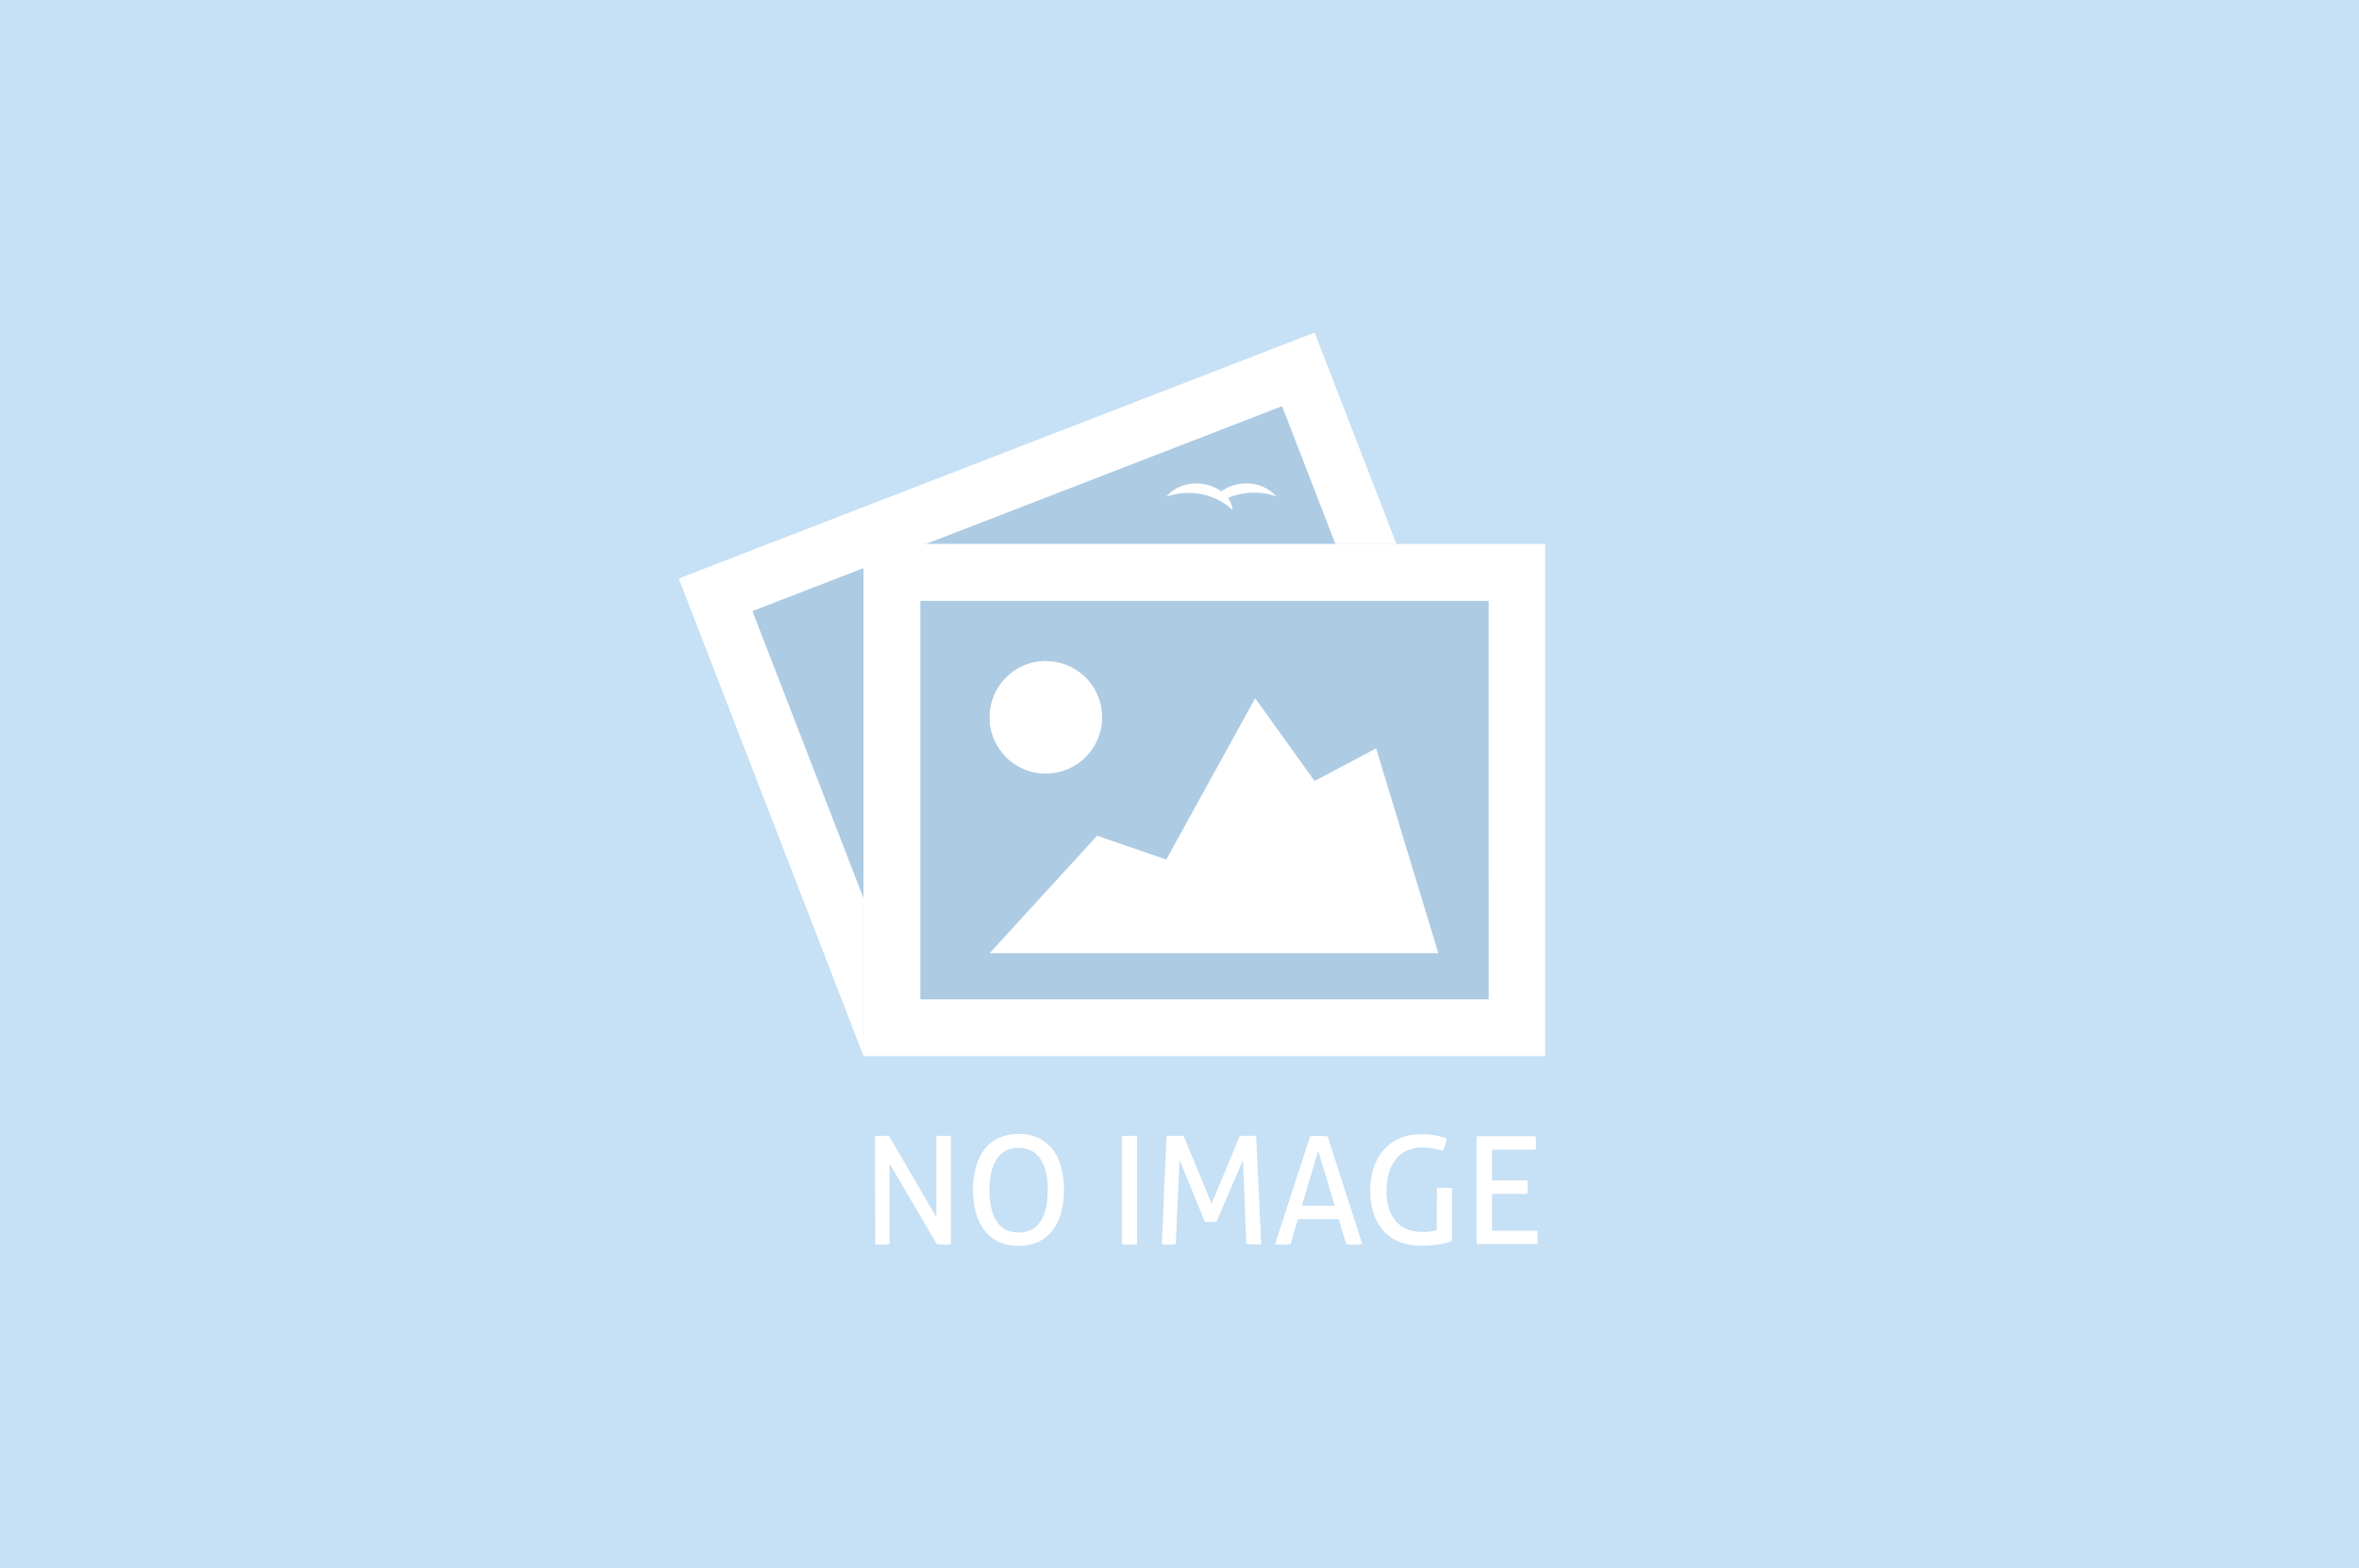 <?xml version="1.0" encoding="UTF-8"?> <svg xmlns="http://www.w3.org/2000/svg" id="Layer_1" data-name="Layer 1" viewBox="0 0 400 266"><defs><style>.cls-1{fill:#c6e0f5;}.cls-2{fill:#adcbe3;}.cls-3{fill:#fff;}</style></defs><rect class="cls-1" width="400" height="266"></rect><rect class="cls-1" x="71.85" width="264.77" height="264.77"></rect><polygon class="cls-2" points="146.43 152.38 146.43 96.33 127.57 103.63 146.43 152.38"></polygon><polygon class="cls-2" points="156.95 92.26 217.4 68.87 226.45 92.26 156.95 92.26"></polygon><polygon class="cls-3" points="146.43 152.38 127.57 103.63 217.4 68.87 226.45 92.26 236.79 92.26 222.91 56.4 115.09 98.11 146.43 179.11 146.43 152.38"></polygon><path class="cls-3" d="M146.43,92.26v86.85H262V92.26Zm106,77.21H156.08V101.91H252.4Z"></path><rect class="cls-2" x="156.08" y="101.91" width="96.32" height="67.56"></rect><path class="cls-3" d="M186.88,121.65a9.53,9.53,0,1,1-9.53-9.53A9.53,9.53,0,0,1,186.88,121.65Z"></path><path class="cls-3" d="M167.82,121.65a9.53,9.53,0,0,0,9.53,9.53V112.12A9.53,9.53,0,0,0,167.82,121.65Z"></path><path class="cls-3" d="M216.4,84.18A6.57,6.57,0,0,0,211.28,82a7,7,0,0,0-4.19,1.33A7,7,0,0,0,202.9,82a6.57,6.57,0,0,0-5.13,2.23,11.43,11.43,0,0,1,3.75-.63,11.2,11.2,0,0,1,4.43.9,10.1,10.1,0,0,1,1.14.57A9.09,9.09,0,0,1,209,86.53a4.05,4.05,0,0,0-.76-2.08,11.2,11.2,0,0,1,4.43-.9A11.34,11.34,0,0,1,216.4,84.18Z"></path><path class="cls-3" d="M148.38,192.69l.6-.07.6,0,.59,0,.6.07,8,13.73V192.69l.63-.07q.33,0,.66,0l.59,0,.58.07V211l-.6.08-.59,0-.6,0-.6-.08-8-13.65V211l-.6.08-.62,0-.65,0-.57-.08Z"></path><path class="cls-3" d="M172.71,211.28a7.94,7.94,0,0,1-3.44-.7,6.64,6.64,0,0,1-2.4-2,8.72,8.72,0,0,1-1.42-3,15.48,15.48,0,0,1,0-7.57,8.72,8.72,0,0,1,1.42-3,6.77,6.77,0,0,1,2.4-2,8.66,8.66,0,0,1,6.87,0,6.77,6.77,0,0,1,2.4,2,8.36,8.36,0,0,1,1.41,3,15.8,15.8,0,0,1,0,7.57,8.36,8.36,0,0,1-1.41,3,6.64,6.64,0,0,1-2.4,2A7.92,7.92,0,0,1,172.71,211.28Zm0-2.24a4.57,4.57,0,0,0,2.19-.5,4.13,4.13,0,0,0,1.54-1.43,7.1,7.1,0,0,0,.92-2.27,15.05,15.05,0,0,0,0-6,6.86,6.86,0,0,0-.92-2.26,4.13,4.13,0,0,0-1.54-1.43,5.16,5.16,0,0,0-4.39,0A4.21,4.21,0,0,0,169,196.6a6.86,6.86,0,0,0-.92,2.26,15.05,15.05,0,0,0,0,6,7.1,7.1,0,0,0,.92,2.27,4.21,4.21,0,0,0,1.54,1.43A4.61,4.61,0,0,0,172.71,209Z"></path><path class="cls-3" d="M190.22,192.69l.63-.07c.22,0,.45,0,.66,0s.45,0,.67,0l.63.07V211l-.62.08-.68,0-.67,0-.62-.08Z"></path><path class="cls-3" d="M197.79,192.69l.7-.07.75,0,.78,0c.28,0,.51,0,.7.07l4.72,11.44,4.76-11.44c.17,0,.38-.05.63-.07l.74,0,.74,0c.27,0,.5,0,.68.07l.87,18.28-.62.08-.65,0-.65,0-.6-.08-.58-14.21-4.48,10.42a7.07,7.07,0,0,1-1,.08,6.22,6.22,0,0,1-1-.08L200,196.69,199.37,211l-.59.08-.58,0-.63,0L197,211Z"></path><path class="cls-3" d="M227,206.75h-6.93L218.84,211l-.66.08-.66,0-.7,0-.62-.08,5.94-18.28.72-.07q.38,0,.78,0l.74,0,.74.07L231,211c-.2,0-.43.06-.69.08l-.73,0-.68,0-.64-.08Zm-6.25-2.26h5.57l-2.8-9.33Z"></path><path class="cls-3" d="M243.65,201.51l.63-.07q.33,0,.66,0l.67,0,.61.07v8.93a8.91,8.91,0,0,1-1.17.39,9.47,9.47,0,0,1-1.33.25c-.45.06-.91.11-1.37.14s-.89.06-1.29.06a10,10,0,0,1-3.66-.64,7.24,7.24,0,0,1-2.75-1.84,8.25,8.25,0,0,1-1.72-2.94,12.17,12.17,0,0,1-.59-3.91,12,12,0,0,1,.61-4,8.45,8.45,0,0,1,1.74-3,7.71,7.71,0,0,1,2.69-1.92,8.66,8.66,0,0,1,3.47-.67,14.22,14.22,0,0,1,2.52.19,11,11,0,0,1,1.93.52,4.49,4.49,0,0,1-.22,1.08c-.11.33-.24.68-.39,1.06a14.29,14.29,0,0,0-1.54-.41,9.94,9.94,0,0,0-2.07-.18,6.05,6.05,0,0,0-2.45.48,5.07,5.07,0,0,0-1.88,1.42,6.6,6.6,0,0,0-1.21,2.28,10.28,10.28,0,0,0-.43,3.12,9.88,9.88,0,0,0,.44,3.11,6.18,6.18,0,0,0,1.26,2.19,5,5,0,0,0,1.92,1.29,6.85,6.85,0,0,0,2.45.42,10,10,0,0,0,1.43-.09,9,9,0,0,0,1-.21Z"></path><path class="cls-3" d="M250.38,192.69h10a7.76,7.76,0,0,1,.08,1.12c0,.19,0,.38,0,.59a3.17,3.17,0,0,1-.07.56H253v5.23h5.94a4.27,4.27,0,0,1,.08.55,5.59,5.59,0,0,1,0,.57c0,.19,0,.38,0,.59a4.44,4.44,0,0,1-.08.56H253v6.25h7.65a7.73,7.73,0,0,1,.07,1.12c0,.18,0,.38,0,.58a4.58,4.58,0,0,1-.06.56H250.38Z"></path><polygon class="cls-3" points="167.82 161.64 186.03 141.73 197.76 145.77 212.83 118.42 222.91 132.45 233.34 126.92 243.89 161.64 167.82 161.64"></polygon></svg> 